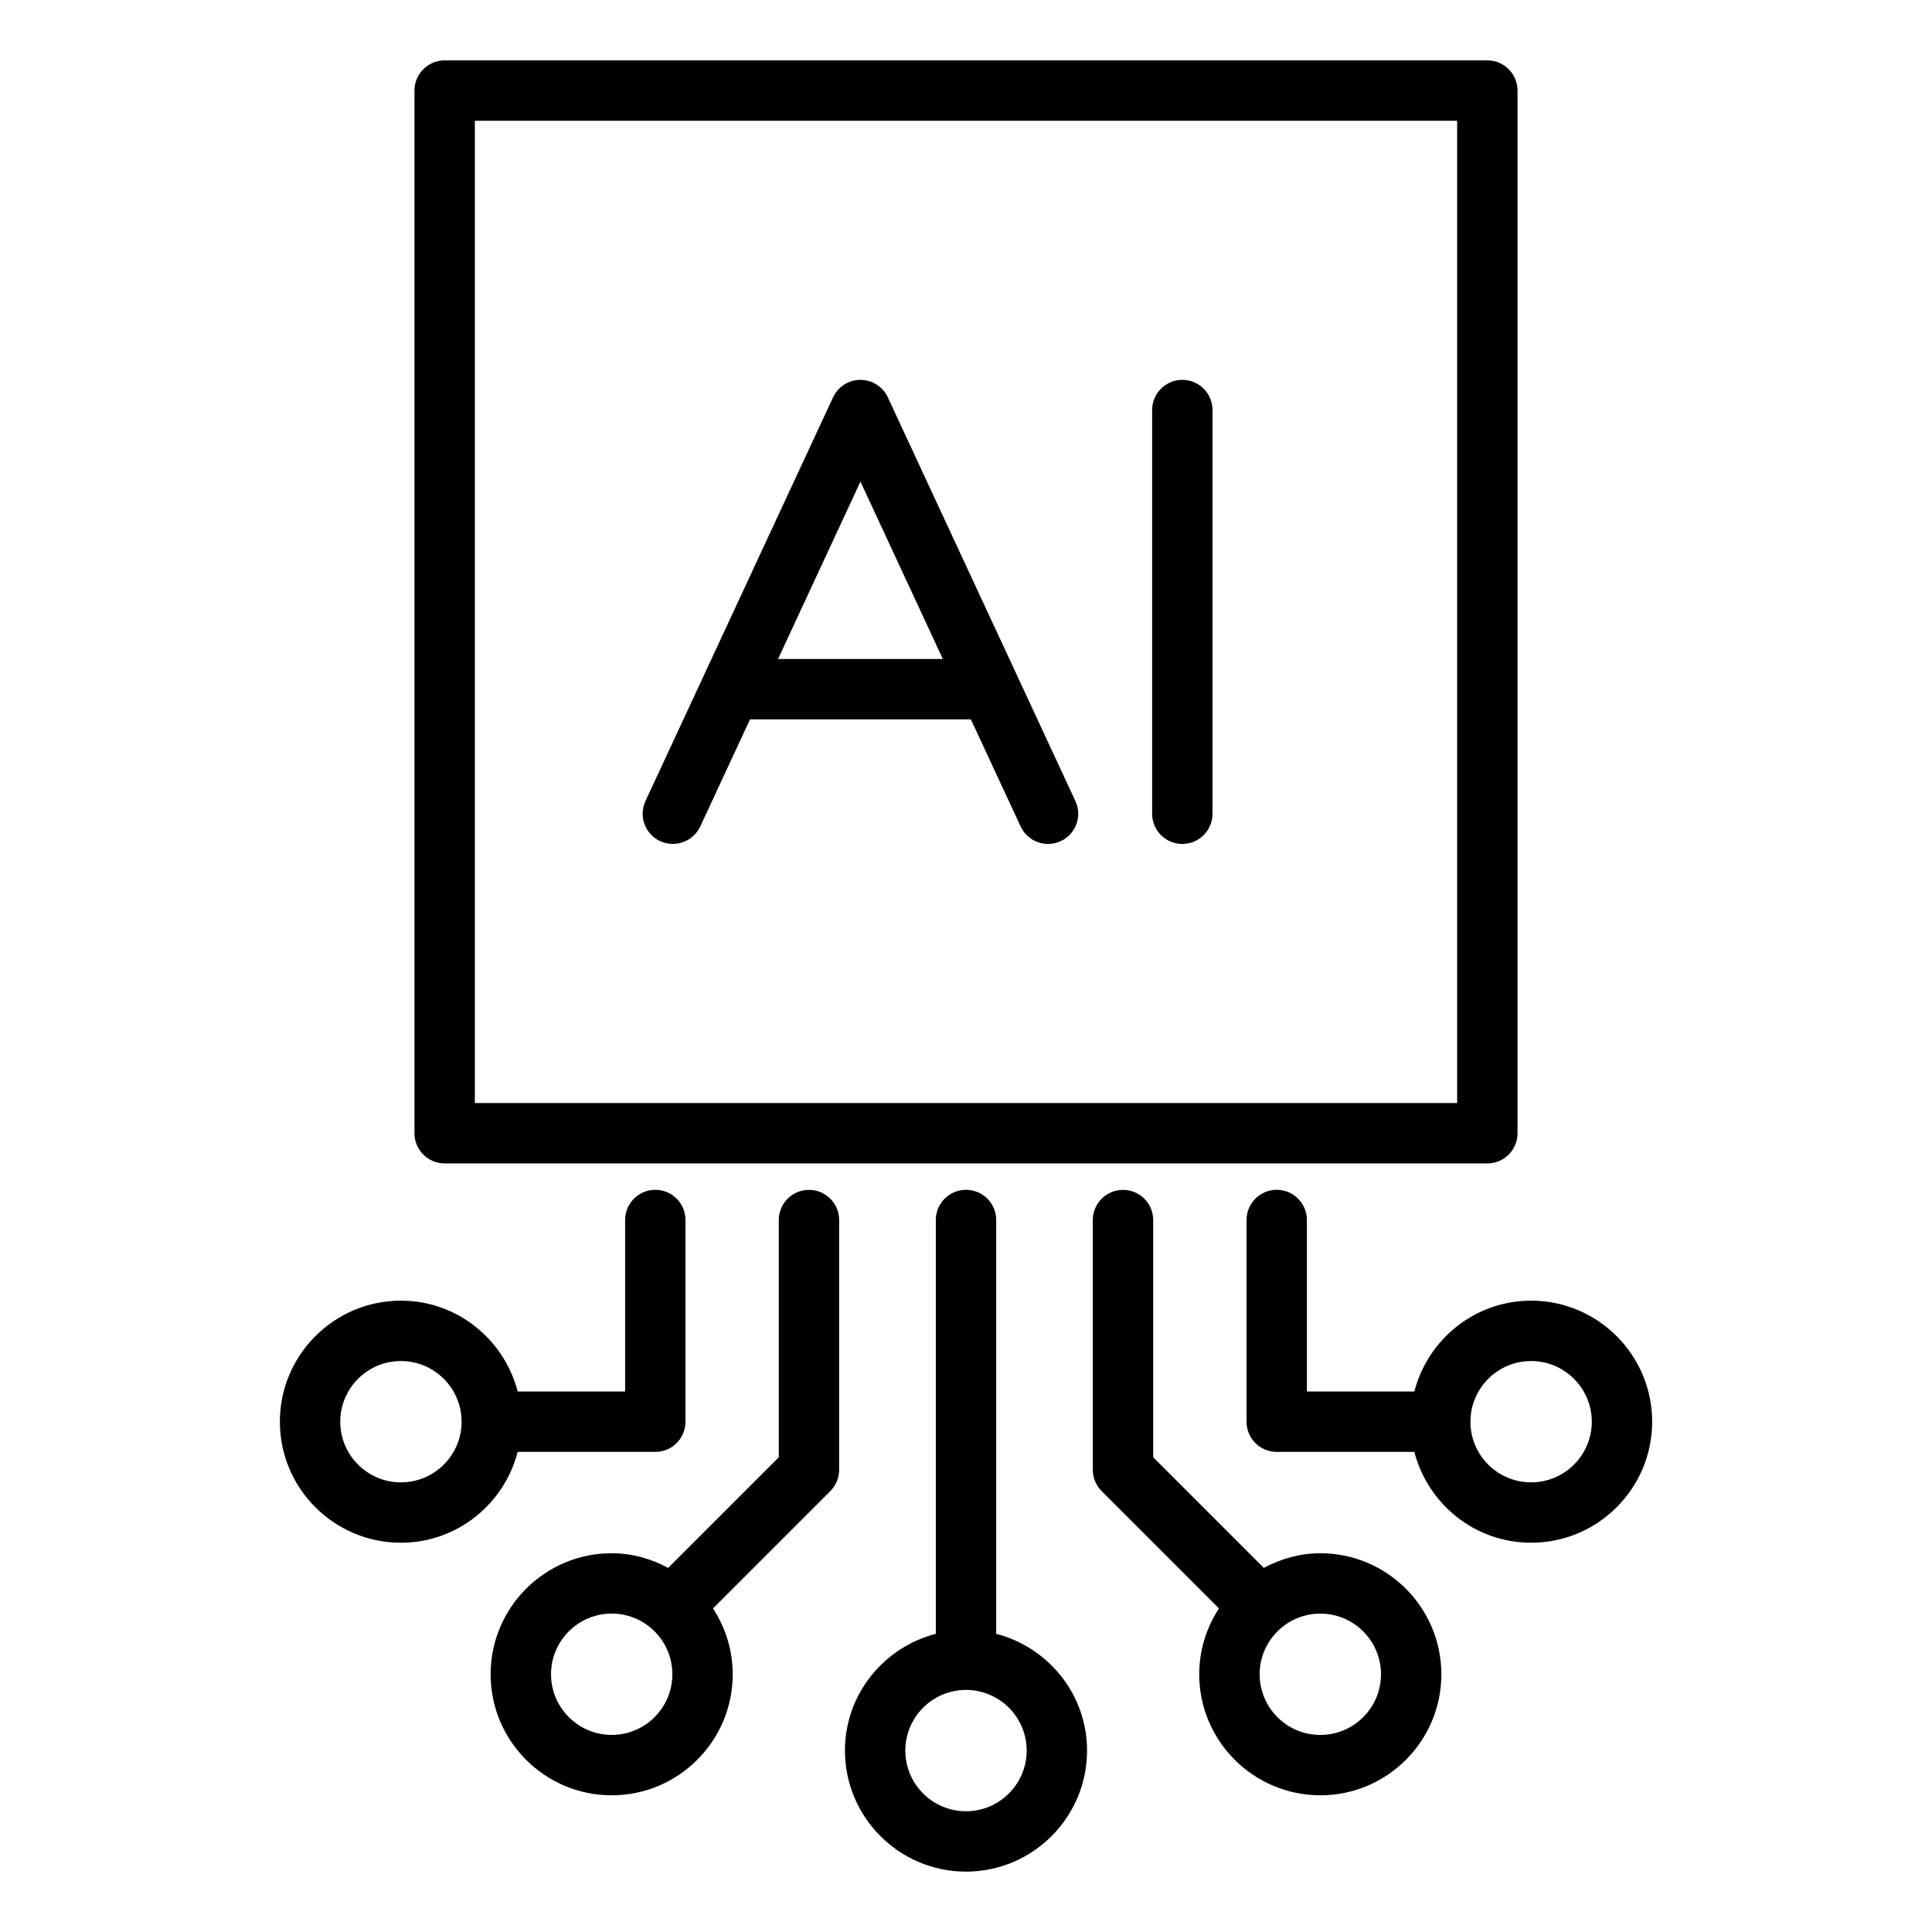 <svg id="Layer_1" viewBox="0 0 64 64" xmlns="http://www.w3.org/2000/svg" data-name="Layer 1"><path d="m43.737 59.472c2.211 0 4.01-1.798 4.01-4.009s-1.799-4.01-4.01-4.01c-.679 0-1.31.186-1.872.485l-3.664-3.664v-7.858c0-.552-.447-1-1-1s-1 .448-1 1v8.272c0 .265.105.52.293.707l3.886 3.886c-.41.629-.654 1.376-.654 2.181 0 2.211 1.799 4.009 4.01 4.009zm2.01-4.009c0 1.108-.901 2.009-2.01 2.009s-2.01-.901-2.01-2.009.901-2.01 2.01-2.01 2.01.901 2.01 2.01z"/><path d="m50.72 51.105c2.211 0 4.01-1.798 4.01-4.009s-1.799-4.01-4.01-4.01c-1.864 0-3.421 1.284-3.868 3.01h-3.559v-5.682c0-.552-.447-1-1-1s-1 .448-1 1v6.682c0 .552.447 1 1 1h4.559c.448 1.726 2.004 3.009 3.868 3.009zm0-6.019c1.108 0 2.01.901 2.01 2.01s-.901 2.009-2.01 2.009-2.01-.901-2.01-2.009.901-2.01 2.01-2.01z"/><path d="m32 39.414c-.553 0-1 .448-1 1v13.708c-1.726.447-3.01 2.004-3.01 3.868 0 2.211 1.799 4.01 4.01 4.01s4.01-1.799 4.01-4.01c0-1.864-1.284-3.42-3.01-3.868v-13.708c0-.552-.447-1-1-1zm2.01 18.576c0 1.108-.901 2.01-2.01 2.01s-2.01-.901-2.01-2.01.901-2.009 2.01-2.009 2.01.901 2.01 2.009z"/><path d="m9.271 47.096c0 2.211 1.799 4.009 4.01 4.009 1.864 0 3.421-1.284 3.868-3.009h4.559c.553 0 1-.448 1-1v-6.682c0-.552-.447-1-1-1s-1 .448-1 1v5.682h-3.559c-.448-1.726-2.004-3.01-3.868-3.01-2.211 0-4.01 1.799-4.01 4.01zm6.02 0c0 1.108-.901 2.009-2.01 2.009s-2.01-.901-2.01-2.009.901-2.01 2.01-2.01 2.01.901 2.01 2.01z"/><path d="m27.798 48.688v-8.272c0-.552-.447-1-1-1s-1 .448-1 1v7.858l-3.664 3.664c-.561-.3-1.192-.485-1.872-.485-2.211 0-4.01 1.799-4.01 4.01s1.799 4.009 4.01 4.009 4.01-1.798 4.01-4.009c0-.805-.243-1.552-.654-2.181l3.886-3.886c.188-.188.293-.442.293-.707zm-7.535 8.783c-1.108 0-2.01-.901-2.01-2.009s.901-2.01 2.01-2.01 2.01.901 2.01 2.01-.901 2.009-2.01 2.009z"/><path d="m49.27 2h-34.54c-.553 0-1 .448-1 1v34.54c0 .552.447 1 1 1h34.54c.553 0 1-.448 1-1v-34.54c0-.552-.447-1-1-1zm-1 34.54h-32.54v-32.54h32.54z"/><path d="m21.869 27.863c.498.232 1.095.014 1.328-.485l1.648-3.547h7.317l1.648 3.547c.17.364.53.579.908.579.141 0 .284-.03.42-.093.501-.232.719-.827.486-1.328l-6.214-13.374c-.164-.353-.519-.579-.907-.579s-.743.226-.907.579l-6.214 13.374c-.232.501-.015 1.096.486 1.328zm6.635-11.908 2.729 5.875h-5.459l2.729-5.875z"/><path d="m39.166 27.957c.553 0 1-.448 1-1v-13.374c0-.552-.447-1-1-1s-1 .448-1 1v13.374c0 .552.447 1 1 1z"/></svg>
